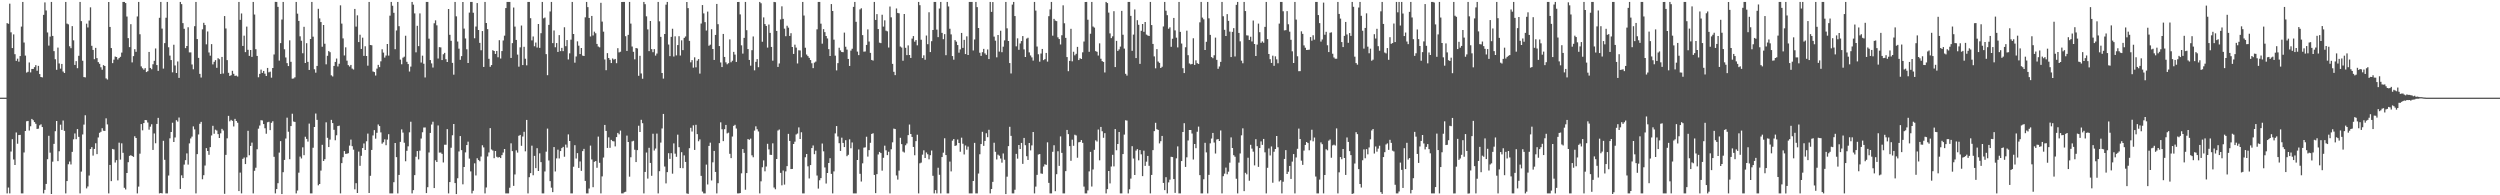 <svg xmlns="http://www.w3.org/2000/svg" width="1920" height="150"><path fill="#4f4f4f" d="M0 75h1v1H0zM1 75h1v1H1zM2 75h1v1H2zM3 75h1v1H3zM4 74.995h1v1H4zM5 17.759h1v130.756H5zM6 18.272h1v125.768H6zM7 2.82h1v145.695H7zM8 24.85h1v91.522H8zM9 36.891h1v70.004H9zM10 26.431h1v96.047H10zM11 41.606h1v85.104H11zM12 46.724h1v55.029H12zM13 45.058h1v65.322H13zM14 47.383h1v56.329H14zM15 43.076h1v60.494H15zM16 20.414h1v128.096H16zM17 1.492h1v147.018H17zM18 32.648h1v84.447H18zM19 42.677h1v57.906H19zM20 55.742h1v37.4H20zM21 55.14h1v37.759H21zM22 47.994h1v52.238H22zM23 55.611h1v41.383H23zM24 52.92h1v38.414H24zM25 52.917h1v39.396H25zM26 51.581h1v42.161H26zM27 50.006h1v45.077H27zM28 54.325h1v44.692H28zM29 50.606h1v48.208H29zM30 56.866h1v39.389H30zM31 59.111h1v36.37H31zM32 59.438h1v38.171H32zM33 11.405h1v137.105H33zM34 1.84h1v144.003H34zM35 8.036h1v133.2H35zM36 24.955h1v97.336H36zM37 35.023h1v69.27H37zM38 28.127h1v89.139H38zM39 1.492h1v147.517H39zM40 27.61h1v96.539H40zM41 39.285h1v71.188H41zM42 45.497h1v55.253H42zM43 53.584h1v39.366H43zM44 36.578h1v87.192H44zM45 48.729h1v67.418H45zM46 52.741h1v43.014H46zM47 49.079h1v50.698H47zM48 54.943h1v37.604H48zM49 56.074h1v44.434H49zM50 1.492h1v147.018H50zM51 18.102h1v120.971H51zM52 18.693h1v107.452H52zM53 35.552h1v88.531H53zM54 37.019h1v89.27H54zM55 20.082h1v96.567H55zM56 30.979h1v76.038H56zM57 49.878h1v52.628H57zM58 46.964h1v59.945H58zM59 52.389h1v46.732H59zM60 42.865h1v62.268H60zM61 1.485h1v147.024H61zM62 16.225h1v115.587H62zM63 46.642h1v56.645H63zM64 59.168h1v36.544H64zM65 59.443h1v29.062H65zM66 18.201h1v126.471H66zM67 21.107h1v122.09H67zM68 15.777h1v119.043H68zM69 5.612h1v108.851H69zM70 35.186h1v77.8H70zM71 38.365h1v81.151H71zM72 45.47h1v68.929H72zM73 36.77h1v73.28H73zM74 44.662h1v73.736H74zM75 47.742h1v57.826H75zM76 48.976h1v53.019H76zM77 51.654h1v49.581H77zM78 53.577h1v44.896H78zM79 50.034h1v50.378H79zM80 50.693h1v49.847H80zM81 60.223h1v30.655H81zM82 61.1h1v34.463H82zM83 1.513h1v146.997H83zM84 20.7h1v105.96H84zM85 36.912h1v102.189H85zM86 48.486h1v65.892H86zM87 45.804h1v69.002H87zM88 43.439h1v81.403H88zM89 43.794h1v79.206H89zM90 45.717h1v92.841H90zM91 44.591h1v64.962H91zM92 43.62h1v78.931H92zM93 40.418h1v69.68H93zM94 1.492h1v115.841H94zM95 1.492h1v142.728H95zM96 2.348h1v143.154H96zM97 12.703h1v120.144H97zM98 29.276h1v95.278H98zM99 36.198h1v83.502H99zM100 18.61h1v100.59H100zM101 47.914h1v71.877H101zM102 43.126h1v77.368H102zM103 37.804h1v66.828H103zM104 39.773h1v66.216H104zM105 12.669h1v135.841H105zM106 1.492h1v141.838H106zM107 26.337h1v91.687H107zM108 50.979h1v44.319H108zM109 52.43h1v47.686H109zM110 53.481h1v41.035H110zM111 52.302h1v39.856H111zM112 55.353h1v36.965H112zM113 54.689h1v39.432H113zM114 39.892h1v59.711H114zM115 52.183h1v45.081H115zM116 53.22h1v42.234H116zM117 49.374h1v65.798H117zM118 46.683h1v55.823H118zM119 37.198h1v72.831H119zM120 49.983h1v45.221H120zM121 54.442h1v36.095H121zM122 13.676h1v134.834H122zM123 1.492h1v146.713H123zM124 21.989h1v126.524H124zM125 52.67h1v55.443H125zM126 33.112h1v89.62H126zM127 13.639h1v134.871H127zM128 1.469h1v147.063H128zM129 36.301h1v98.524H129zM130 42.712h1v63.518H130zM131 46.133h1v55.241H131zM132 55.531h1v38.727H132zM133 34.371h1v74.671H133zM134 50.281h1v55.294H134zM135 56.076h1v36.251H135zM136 47.209h1v46.196H136zM137 59.809h1v30.476H137zM138 1.492h1v143.598H138zM139 3.179h1v131.472H139zM140 17.766h1v118.986H140zM141 22.121h1v104.273H141zM142 36.974h1v85.992H142zM143 35.316h1v82.493H143zM144 20.959h1v105.436H144zM145 40.237h1v69.872H145zM146 40.221h1v66.125H146zM147 49.507h1v55.418H147zM148 53.201h1v43.861H148zM149 20.13h1v79.26H149zM150 1.469h1v147.063H150zM151 30.02h1v88.347H151zM152 44.442h1v58.833H152zM153 56.724h1v38.366H153zM154 59.528h1v34.056H154zM155 22.524h1v115.129H155zM156 17.53h1v117.002H156zM157 19.242h1v107.874H157zM158 34.051h1v79.732H158zM159 24.149h1v91.794H159zM160 40.304h1v78.565H160zM161 42.732h1v70.261H161zM162 33.909h1v70.153H162zM163 49.457h1v47.148H163zM164 47.468h1v55.244H164zM165 46.163h1v53.431H165zM166 52.082h1v48.158H166zM167 44.687h1v58.322H167zM168 45.511h1v60.465H168zM169 56.77h1v45.631H169zM170 43.703h1v55.262H170zM171 56.449h1v43.809H171zM172 12.36h1v136.478H172zM173 21.883h1v97.052H173zM174 46.186h1v60.055H174zM175 55.932h1v33.065H175zM176 58.321h1v34.848H176zM177 57.761h1v34.294H177zM178 54.387h1v38.421H178zM179 56.696h1v40.444H179zM180 58.25h1v33.037H180zM181 58.083h1v34.868H181zM182 58.759h1v35.505H182zM183 1.488h1v145.228H183zM184 15.276h1v117.262H184zM185 10.343h1v138.19H185zM186 35.271h1v86.729H186zM187 27.411h1v93.587H187zM188 40.018h1v85.981H188zM189 20.416h1v100.391H189zM190 38.244h1v62.186H190zM191 42.89h1v76.34H191zM192 38.402h1v73.658H192zM193 43.664h1v65.841H193zM194 1.492h1v147.018H194zM195 11.183h1v119.988H195zM196 37.786h1v91.023H196zM197 42.975h1v71.68H197zM198 59.347h1v39.483H198zM199 56.744h1v39.673H199zM200 53.455h1v38.872H200zM201 55.987h1v36.548H201zM202 54.458h1v40.845H202zM203 56.58h1v41.939H203zM204 58.365h1v44.338H204zM205 52.197h1v41.705H205zM206 55.573h1v37.967H206zM207 55.06h1v44.884H207zM208 59.644h1v34.669H208zM209 52.217h1v40.929H209zM210 41.824h1v78.579H210zM211 1.419h1v147.114H211zM212 1.492h1v143.694H212zM213 5.276h1v135.441H213zM214 46.548h1v70.625H214zM215 33.138h1v75.248H215zM216 15.012h1v134.051H216zM217 1.492h1v130.764H217zM218 37.818h1v84.992H218zM219 44.115h1v62.273H219zM220 48.484h1v41.872H220zM221 50.745h1v50.405H221zM222 30.956h1v91.334H222zM223 47.486h1v49.316H223zM224 60.409h1v26.947H224zM225 60.239h1v33.117H225zM226 59.402h1v34.246H226zM227 1.492h1v147.041H227zM228 10.503h1v135.816H228zM229 16.09h1v116.539H229zM230 27.898h1v92.383H230zM231 31.277h1v90.414H231zM232 40.901h1v72.248H232zM233 20.606h1v98.585H233zM234 48.386h1v56.631H234zM235 33.154h1v73.511H235zM236 47.539h1v61.188H236zM237 53.698h1v41.229H237zM238 29.974h1v118.536H238zM239 1.492h1v147.041H239zM240 28.168h1v85.305H240zM241 53.19h1v44.358H241zM242 55.788h1v31.426H242zM243 50.661h1v41.419H243zM244 6.759h1v135.571H244zM245 14.127h1v127.185H245zM246 16.962h1v114.067H246zM247 35.912h1v75.306H247zM248 19.185h1v104.468H248zM249 33.607h1v88.659H249zM250 49.416h1v44.543H250zM251 42.863h1v62.948H251zM252 39.205h1v73.756H252zM253 40.07h1v67.121H253zM254 57.845h1v34.193H254zM255 58.706h1v35.793H255zM256 50.649h1v49.059H256zM257 47.587h1v60.14H257zM258 44.934h1v58.931H258zM259 51.029h1v45.786H259zM260 48.933h1v47.597H260zM261 4.12h1v144.39H261zM262 18.143h1v107.134H262zM263 29.478h1v91.238H263zM264 42.588h1v73.408H264zM265 36.356h1v81.833H265zM266 46.577h1v71.488H266zM267 50.018h1v67.624H267zM268 51.112h1v60.719H268zM269 49.894h1v57.295H269zM270 52.682h1v59.579H270zM271 53.421h1v61.499H271zM272 6.876h1v138.533H272zM273 20.405h1v120.3H273zM274 11.769h1v136.448H274zM275 32.314h1v84.099H275zM276 26.66h1v100.659H276zM277 37.587h1v82.046H277zM278 28.94h1v84.772H278zM279 42.895h1v67.295H279zM280 35.52h1v79.677H280zM281 42.984h1v65.486H281zM282 50.436h1v52.177H282zM283 1.492h1v146.757H283zM284 34.579h1v100.412H284zM285 34.756h1v80.412H285zM286 54.874h1v49.172H286zM287 55.35h1v44.61H287zM288 57.985h1v48.487H288zM289 52.702h1v49.275H289zM290 49.802h1v45.8H290zM291 51.567h1v45.273H291zM292 47.097h1v54.578H292zM293 37.811h1v72.529H293zM294 40.398h1v68.846H294zM295 44.25h1v62.772H295zM296 42.673h1v68.844H296zM297 33.781h1v73.442H297zM298 42.725h1v60.316H298zM299 12.039h1v136.494H299zM300 1.508h1v147.002H300zM301 4.399h1v144.111H301zM302 9.849h1v130.066H302zM303 37.8h1v72.014H303zM304 23.394h1v97.294H304zM305 1.488h1v147.022H305zM306 20.103h1v114.248H306zM307 45.788h1v63.186H307zM308 49.34h1v50.043H308zM309 44.305h1v57.549H309zM310 43.51h1v66.116H310zM311 27.459h1v96.374H311zM312 47.475h1v68.355H312zM313 49.198h1v63.191H313zM314 54.948h1v46.668H314zM315 51.146h1v42.351H315zM316 1.469h1v147.041H316zM317 3.568h1v142.472H317zM318 10.281h1v124.239H318zM319 40.208h1v80.156H319zM320 19.807h1v96.196H320zM321 35.408h1v87.025H321zM322 10.295h1v105.44H322zM323 48.013h1v58.405H323zM324 42.737h1v58.821H324zM325 48.969h1v48.986H325zM326 59.514h1v38.391H326zM327 1.492h1v146.8H327zM328 1.492h1v142.275H328zM329 29.691h1v87.409H329zM330 46.152h1v55.965H330zM331 48.697h1v46.965H331zM332 51.865h1v41.63H332zM333 17.848h1v126.585H333zM334 15.628h1v107.457H334zM335 19.439h1v104.994H335zM336 44.968h1v51.385H336zM337 36.179h1v80.996H337zM338 36.417h1v80.707H338zM339 46.14h1v72.017H339zM340 41.682h1v83.106H340zM341 40.606h1v70.529H341zM342 45.456h1v65.706H342zM343 47.639h1v51.545H343zM344 6.91h1v141.6H344zM345 26.706h1v113.111H345zM346 31.334h1v82.135H346zM347 48.257h1v55.635H347zM348 57.33h1v37.892H348zM349 1.492h1v139.084H349zM350 12.543h1v136.494H350zM351 31.872h1v105.04H351zM352 37.402h1v78.906H352zM353 45.948h1v58.563H353zM354 43.11h1v72.17H354zM355 1.529h1v140.018H355zM356 21.941h1v106.31H356zM357 29.53h1v87.535H357zM358 37.836h1v73.552H358zM359 48.409h1v60.375H359zM360 9.702h1v112.119H360zM361 1.492h1v130.119H361zM362 1.469h1v147.041H362zM363 9.766h1v136.725H363zM364 29.377h1v96.05H364zM365 20.389h1v114.347H365zM366 2.335h1v119.203H366zM367 23.032h1v99.881H367zM368 32.922h1v90.927H368zM369 38.603h1v81.637H369zM370 23.854h1v87.699H370zM371 51.398h1v61.808H371zM372 1.469h1v147.063H372zM373 17.667h1v126.295H373zM374 22.396h1v97.757H374zM375 45.135h1v71.943H375zM376 51.327h1v47.084H376zM377 49.972h1v64.839H377zM378 38.544h1v77.043H378zM379 39.173h1v82.314H379zM380 41.444h1v74.527H380zM381 39.134h1v81.238H381zM382 44.005h1v77.022H382zM383 30.862h1v89.769H383zM384 44.939h1v76.464H384zM385 39.242h1v79.92H385zM386 31.1h1v86.065H386zM387 27.402h1v87.047H387zM388 6.189h1v142.344H388zM389 1.467h1v147.043H389zM390 1.488h1v147.022H390zM391 1.485h1v142.689H391zM392 44.499h1v65.603H392zM393 33.101h1v82.982H393zM394 5.768h1v136.954H394zM395 20.437h1v113.557H395zM396 30.654h1v84.825H396zM397 41.943h1v75.267H397zM398 51.183h1v53.097H398zM399 36.356h1v67.26H399zM400 19.62h1v92.366H400zM401 49.951h1v54.891H401zM402 35.95h1v65.294H402zM403 45.101h1v71.135H403zM404 50.162h1v41.927H404zM405 1.492h1v147.018H405zM406 1.469h1v134.635H406zM407 13.982h1v118.979H407zM408 31.043h1v80.806H408zM409 27.997h1v106.624H409zM410 35.52h1v84.173H410zM411 32.639h1v96.482H411zM412 36.532h1v77.279H412zM413 18.409h1v112.927H413zM414 36.768h1v80.973H414zM415 25.477h1v99.043H415zM416 1.492h1v147.018H416zM417 14.058h1v134.452H417zM418 13.483h1v118.228H418zM419 41.588h1v74.885H419zM420 57.754h1v41.037H420zM421 19.123h1v104.122H421zM422 8.794h1v130.314H422zM423 1.492h1v142.625H423zM424 33.103h1v114.475H424zM425 23.378h1v89.565H425zM426 36.317h1v95.361H426zM427 33.08h1v88.551H427zM428 39.864h1v75.068H428zM429 26.969h1v94.708H429zM430 39.276h1v76.752H430zM431 36.763h1v76.979H431zM432 39.269h1v73.518H432zM433 20.963h1v99.386H433zM434 35.484h1v75.555H434zM435 30.759h1v82.589H435zM436 45.694h1v57.546H436zM437 40.981h1v67.329H437zM438 30.446h1v118.064H438zM439 1.469h1v147.041H439zM440 26.115h1v101.941H440zM441 48.111h1v63.392H441zM442 43.38h1v78.373H442zM443 31.741h1v85.848H443zM444 35.069h1v93.912H444zM445 41.533h1v82.479H445zM446 36.875h1v94.333H446zM447 42.689h1v73.385H447zM448 43h1v71.33H448zM449 13.291h1v125.649H449zM450 1.492h1v147.018H450zM451 5.47h1v143.044H451zM452 13.797h1v131.019H452zM453 28.029h1v83.808H453zM454 12.252h1v110.224H454zM455 27.23h1v116.537H455zM456 24.314h1v99.966H456zM457 25.527h1v98.173H457zM458 33.739h1v95.107H458zM459 35.751h1v69.164H459zM460 36.353h1v88.663H460zM461 2.142h1v146.368H461zM462 16.569h1v118.885H462zM463 24.339h1v96.631H463zM464 45.662h1v50.3H464zM465 53.927h1v46.61H465zM466 40.828h1v72.804H466zM467 44.559h1v60.893H467zM468 45.95h1v67.556H468zM469 48.438h1v58.991H469zM470 44.886h1v63.52H470zM471 45.756h1v62.827H471zM472 45.268h1v67.16H472zM473 48.523h1v56.729H473zM474 36.994h1v65.074H474zM475 40.258h1v62.918H475zM476 39.734h1v60.554H476zM477 1.515h1v146.995H477zM478 1.492h1v147.018H478zM479 1.492h1v146.159H479zM480 27.793h1v119.44H480zM481 39.114h1v65.045H481zM482 26.786h1v82.259H482zM483 1.492h1v134.193H483zM484 18.13h1v102.653H484zM485 35.749h1v72.824H485zM486 39.803h1v68.315H486zM487 45.586h1v69.405H487zM488 36.887h1v87.597H488zM489 37.205h1v78.119H489zM490 58.205h1v38.359H490zM491 42.874h1v58.526H491zM492 56.413h1v35.601H492zM493 60.443h1v34.198H493zM494 1.469h1v147.041H494zM495 3.223h1v128.837H495zM496 12.552h1v104.58H496zM497 22.598h1v114.557H497zM498 39.276h1v74.26H498zM499 16.15h1v108.993H499zM500 37.713h1v97.293H500zM501 40.091h1v62.623H501zM502 37.724h1v77.865H502zM503 42.721h1v71.378H503zM504 41.103h1v61.479H504zM505 1.492h1v147.018H505zM506 16.383h1v115.106H506zM507 28.29h1v81.224H507zM508 56.051h1v42.612H508zM509 60.356h1v27.166H509zM510 26.097h1v101.795H510zM511 3.564h1v137.308H511zM512 1.492h1v130.714H512zM513 34.181h1v83.458H513zM514 43.103h1v78.888H514zM515 28.299h1v89.334H515zM516 22.092h1v111.3H516zM517 43.401h1v66.748H517zM518 27.901h1v90.091H518zM519 42.524h1v77.874H519zM520 34.595h1v68.835H520zM521 27.818h1v85.216H521zM522 42.625h1v86.43H522zM523 30.963h1v85.917H523zM524 38.489h1v90.68H524zM525 29.107h1v90.22H525zM526 27.985h1v96.4H526zM527 1.513h1v146.997H527zM528 6.264h1v142.607H528zM529 31.398h1v82.426H529zM530 47.871h1v50.281H530zM531 46.186h1v54.827H531zM532 51.958h1v44.278H532zM533 44.053h1v71.119H533zM534 51.725h1v44.134H534zM535 46.612h1v56.413H535zM536 45.364h1v63.111H536zM537 56.55h1v50.506H537zM538 18.079h1v116.997H538zM539 3.907h1v143.252H539zM540 10.272h1v138.238H540zM541 17.015h1v131.495H541zM542 23.46h1v102.941H542zM543 8.915h1v132.776H543zM544 35.143h1v76.921H544zM545 34.328h1v75.264H545zM546 22.401h1v116.217H546zM547 37.612h1v87.077H547zM548 46.014h1v69.879H548zM549 26.841h1v105.219H549zM550 3.019h1v145.514H550zM551 18.569h1v122.149H551zM552 35.371h1v74.571H552zM553 47.99h1v45.978H553zM554 51.524h1v47.734H554zM555 26.079h1v82.3H555zM556 43.719h1v55.523H556zM557 47.887h1v48.05H557zM558 49.349h1v53.079H558zM559 48.56h1v53.346H559zM560 30.242h1v87.862H560zM561 47.802h1v73.669H561zM562 46.667h1v58.19H562zM563 39.828h1v56.862H563zM564 41.913h1v53.921H564zM565 47.571h1v51.144H565zM566 1.515h1v146.995H566zM567 1.469h1v147.041H567zM568 11.046h1v137.217H568zM569 34.808h1v98.307H569zM570 41.142h1v73.344H570zM571 29.1h1v88.315H571zM572 1.492h1v144.209H572zM573 23.179h1v109.728H573zM574 37.674h1v69.13H574zM575 46.021h1v61.362H575zM576 50.43h1v55.997H576zM577 38.532h1v80.762H577zM578 28.024h1v92.747H578zM579 53.991h1v46.333H579zM580 47.509h1v49.531H580zM581 45.401h1v53.868H581zM582 51.599h1v49.373H582zM583 1.492h1v147.018H583zM584 2.527h1v136.747H584zM585 32.046h1v96.395H585zM586 13.358h1v109.844H586zM587 18.473h1v113.124H587zM588 19.94h1v107.935H588zM589 36.571h1v73.891H589zM590 18.83h1v95.9H590zM591 25.225h1v93.669H591zM592 36.056h1v82.916H592zM593 46.616h1v63.463H593zM594 1.492h1v142.531H594zM595 1.664h1v143.667H595zM596 23.749h1v98.343H596zM597 51.427h1v48.849H597zM598 48.745h1v50.728H598zM599 14.944h1v117.842H599zM600 4.852h1v137.466H600zM601 14.468h1v116.512H601zM602 22.037h1v119.76H602zM603 27.779h1v103.868H603zM604 19.753h1v107.832H604zM605 21.224h1v81.602H605zM606 27.576h1v80.657H606zM607 25.497h1v104.321H607zM608 36.095h1v93.653H608zM609 41.439h1v69.135H609zM610 34.316h1v74.475H610zM611 36.575h1v66.69H611zM612 48.724h1v53.82H612zM613 38.592h1v59.265H613zM614 38.763h1v67.995H614zM615 44.032h1v57.562H615zM616 1.508h1v147.002H616zM617 11.929h1v136.581H617zM618 36.669h1v84.111H618zM619 41.872h1v76.416H619zM620 43.13h1v84.61H620zM621 44.428h1v92.63H621zM622 46.133h1v80.662H622zM623 48.564h1v65.173H623zM624 52.304h1v59.419H624zM625 48.102h1v70.321H625zM626 47.314h1v68.409H626zM627 22.524h1v112.294H627zM628 1.492h1v143.353H628zM629 1.469h1v136.96H629zM630 18.162h1v118.62H630zM631 33.527h1v76.706H631zM632 22.38h1v93.868H632zM633 24.699h1v103.891H633zM634 27.651h1v113.31H634zM635 29.56h1v103.285H635zM636 37.752h1v87.444H636zM637 43.011h1v78.492H637zM638 3.099h1v130.416H638zM639 8.473h1v140.06H639zM640 30.448h1v101.197H640zM641 42.757h1v59.67H641zM642 54.06h1v42.744H642zM643 48.505h1v56.276H643zM644 36.637h1v73.365H644zM645 38.69h1v77.212H645zM646 39.96h1v65.77H646zM647 40.082h1v69.675H647zM648 25.044h1v87.901H648zM649 35.896h1v71.771H649zM650 38.072h1v81.891H650zM651 45.273h1v73.614H651zM652 50.613h1v56.404H652zM653 38.866h1v74.987H653zM654 37.44h1v71.961H654zM655 5.299h1v143.211H655zM656 1.492h1v147.018H656zM657 16.738h1v131.772H657zM658 39.633h1v83.225H658zM659 42.318h1v72.477H659zM660 7.226h1v126.258H660zM661 6.326h1v133.078H661zM662 26.987h1v98.434H662zM663 39.679h1v73.719H663zM664 39.523h1v73.628H664zM665 34.534h1v70.494H665zM666 22.563h1v97.69H666zM667 31.883h1v83.403H667zM668 40.594h1v69.087H668zM669 46.049h1v56.816H669zM670 46.523h1v55.809H670zM671 1.492h1v132.861H671zM672 15.285h1v133.028H672zM673 10.86h1v122.866H673zM674 22.348h1v96.285H674zM675 32.792h1v83.868H675zM676 33.105h1v84.459H676zM677 11.304h1v119.753H677zM678 20.448h1v100.757H678zM679 15.607h1v96.285H679zM680 23.536h1v91.925H680zM681 24.083h1v95.045H681zM682 36.532h1v79.977H682zM683 5.038h1v143.495H683zM684 13.296h1v101.336H684zM685 49.033h1v60.302H685zM686 55.161h1v43.6H686zM687 57.697h1v41.442H687zM688 6.512h1v128.24H688zM689 9.936h1v127.99H689zM690 10.258h1v120.787H690zM691 35.731h1v70.11H691zM692 36.481h1v74.23H692zM693 46.628h1v69.803H693zM694 10.762h1v106.397H694zM695 36.706h1v74.875H695zM696 42.361h1v67.814H696zM697 34.854h1v68.919H697zM698 42.263h1v53.385H698zM699 44.474h1v58.437H699zM700 29.633h1v75.511H700zM701 27.702h1v85.129H701zM702 31.993h1v87.26H702zM703 30.75h1v77.633H703zM704 34.829h1v68.64H704zM705 1.49h1v147.02H705zM706 3.976h1v121.453H706zM707 30.51h1v94.374H707zM708 44.609h1v74.17H708zM709 42.478h1v72.964H709zM710 45.868h1v75.5H710zM711 27.264h1v89.821H711zM712 33.939h1v84.525H712zM713 9.396h1v112.966H713zM714 39.999h1v79.176H714zM715 31.664h1v83.946H715zM716 23.053h1v111.975H716zM717 1.485h1v147.047H717zM718 1.492h1v144.504H718zM719 22.753h1v125.764H719zM720 28.514h1v100.316H720zM721 6.58h1v127.665H721zM722 1.492h1v147.041H722zM723 25.262h1v95.36H723zM724 30.123h1v87.116H724zM725 26.189h1v80.004H725zM726 42.387h1v76.709H726zM727 1.492h1v147.018H727zM728 4.974h1v143.536H728zM729 22.076h1v102.026H729zM730 26.429h1v105.216H730zM731 43.06h1v64.953H731zM732 45.85h1v60.945H732zM733 30.819h1v81.245H733zM734 31.984h1v79.707H734zM735 34.621h1v72.527H735zM736 40.464h1v69.35H736zM737 37.953h1v78.57H737zM738 25.271h1v80.439H738zM739 36.747h1v73.637H739zM740 30.629h1v88.006H740zM741 41.524h1v70.217H741zM742 27.878h1v87.054H742zM743 42.258h1v70.343H743zM744 1.469h1v147.063H744zM745 1.492h1v147.02H745zM746 1.492h1v147.018H746zM747 38.736h1v100.289H747zM748 30.295h1v79.418H748zM749 1.49h1v147.02H749zM750 5.5h1v143.01H750zM751 21.49h1v111.781H751zM752 40.475h1v78.025H752zM753 42.908h1v67.752H753zM754 40.102h1v61.133H754zM755 37.534h1v74.5H755zM756 41.004h1v67.217H756zM757 42.153h1v60.213H757zM758 37.978h1v67.37H758zM759 45.387h1v54.285H759zM760 1.492h1v147.018H760zM761 9.107h1v136.029H761zM762 1.604h1v138.077H762zM763 28.125h1v81.494H763zM764 31.254h1v85.342H764zM765 44.014h1v78.453H765zM766 26.871h1v91.897H766zM767 39.631h1v79.98H767zM768 23.595h1v98.135H768zM769 40.086h1v84.837H769zM770 35.861h1v81.989H770zM771 31.032h1v91.653H771zM772 1.492h1v147.528H772zM773 21.778h1v113.884H773zM774 31.476h1v80.735H774zM775 48.443h1v48.917H775zM776 56.435h1v47.899H776zM777 3.557h1v144.958H777zM778 1.492h1v147.041H778zM779 12.332h1v133.397H779zM780 35.561h1v82.584H780zM781 29.414h1v92.447H781zM782 38.244h1v73.092H782zM783 33.401h1v81.012H783zM784 31.533h1v78.265H784zM785 27.674h1v98.178H785zM786 37.917h1v68.036H786zM787 43.751h1v67.787H787zM788 29.642h1v90.339H788zM789 28.992h1v93.825H789zM790 40.228h1v69.579H790zM791 42.577h1v72.934H791zM792 44.092h1v67.553H792zM793 46.559h1v54.811H793zM794 1.485h1v147.031H794zM795 8.139h1v135.15H795zM796 35.742h1v98.577H796zM797 41.677h1v77.011H797zM798 47.349h1v70.994H798zM799 41.091h1v92.127H799zM800 37.596h1v95.862H800zM801 46.207h1v81.685H801zM802 45.39h1v80.785H802zM803 40.668h1v85.974H803zM804 47.328h1v62.003H804zM805 12.444h1v127.977H805zM806 7.221h1v141.289H806zM807 1.492h1v147.018H807zM808 27.418h1v89.16H808zM809 14.502h1v97.074H809zM810 15.82h1v131.044H810zM811 16.205h1v117.601H811zM812 28.686h1v87.496H812zM813 30.025h1v97.382H813zM814 34.163h1v70.57H814zM815 27.086h1v90.3H815zM816 4.104h1v144.406H816zM817 17.873h1v130.637H817zM818 29.07h1v102.378H818zM819 43.815h1v55.949H819zM820 54.682h1v48.338H820zM821 46.747h1v65.491H821zM822 22.144h1v101.355H822zM823 47.086h1v60.195H823zM824 39.741h1v72.243H824zM825 42.519h1v60.952H825zM826 41.304h1v62.721H826zM827 35.996h1v85.159H827zM828 46.127h1v63.177H828zM829 44.749h1v64.257H829zM830 45.305h1v62.277H830zM831 40.215h1v69.522H831zM832 31.906h1v111.399H832zM833 1.515h1v146.995H833zM834 1.469h1v147.041H834zM835 15.152h1v131.076H835zM836 39.791h1v91.843H836zM837 25.891h1v90.751H837zM838 1.492h1v141.776H838zM839 20.368h1v109.778H839zM840 21.188h1v93.873H840zM841 39.285h1v68.482H841zM842 39.78h1v68.908H842zM843 42.654h1v56.853H843zM844 33.273h1v89.872H844zM845 45.131h1v52.357H845zM846 46.939h1v53.88H846zM847 47.548h1v58.258H847zM848 55.666h1v46.606H848zM849 1.492h1v147.018H849zM850 2.355h1v142.9H850zM851 9.689h1v121.62H851zM852 25.651h1v115.201H852zM853 29.276h1v98.611H853zM854 27.903h1v91.009H854zM855 8.604h1v119.185H855zM856 51.505h1v47.636H856zM857 31.373h1v84.028H857zM858 39.137h1v71.472H858zM859 37.937h1v63.435H859zM860 35.786h1v112.724H860zM861 8.37h1v140.14H861zM862 26.678h1v91.643H862zM863 37.335h1v66.058H863zM864 56.683h1v35.66H864zM865 58.083h1v34.53H865zM866 1.492h1v147.018H866zM867 1.492h1v143.889H867zM868 12.206h1v124.951H868zM869 38.995h1v73.301H869zM870 26.555h1v95.216H870zM871 7.292h1v127.095H871zM872 44.609h1v71.055H872zM873 15.504h1v99.009H873zM874 19.025h1v104.092H874zM875 49.043h1v66.23H875zM876 23.632h1v94.896H876zM877 18.414h1v116.871H877zM878 24.438h1v91.252H878zM879 16.921h1v110.462H879zM880 26.573h1v97.61H880zM881 27.239h1v92.509H881zM882 27.658h1v99.684H882zM883 1.492h1v147.018H883zM884 19.244h1v115.109H884zM885 33.758h1v81.545H885zM886 43.336h1v57.368H886zM887 52.455h1v41.865H887zM888 37.74h1v61.51H888zM889 47.241h1v52.57H889zM890 48.303h1v61.82H890zM891 52.213h1v56.246H891zM892 51.258h1v53.127H892zM893 20.329h1v120.186H893zM894 1.492h1v144.52H894zM895 8.26h1v127.853H895zM896 11.655h1v136.855H896zM897 22.062h1v118.016H897zM898 21.002h1v116.958H898zM899 35.939h1v84.47H899zM900 29.757h1v90.861H900zM901 13.79h1v123.713H901zM902 23.36h1v124.777H902zM903 28.94h1v92.653H903zM904 36.415h1v76.011H904zM905 1.492h1v147.041H905zM906 24.481h1v124.052H906zM907 33.442h1v90.261H907zM908 52.364h1v49.032H908zM909 56.133h1v38.492H909zM910 36.275h1v91.916H910zM911 23.573h1v97.24H911zM912 42.4h1v65.477H912zM913 48.761h1v51.083H913zM914 49.436h1v50.389H914zM915 49.12h1v53.42H915zM916 29.391h1v93.124H916zM917 49.862h1v60.73H917zM918 46.314h1v67.528H918zM919 48.562h1v52.607H919zM920 49.12h1v48.132H920zM921 17.134h1v117.361H921zM922 1.469h1v147.041H922zM923 13.541h1v134.969H923zM924 14.836h1v122.824H924zM925 38.388h1v71.291H925zM926 32.121h1v84.912H926zM927 1.492h1v147.018H927zM928 14.058h1v120.224H928zM929 26.797h1v83.291H929zM930 43.826h1v62.545H930zM931 44.703h1v57.379H931zM932 42.442h1v67.018H932zM933 28.853h1v89.036H933zM934 45.971h1v61.209H934zM935 52.863h1v53.891H935zM936 51.066h1v57.237H936zM937 47.532h1v52.646H937zM938 1.469h1v147.041H938zM939 12.483h1v122.829H939zM940 22.895h1v110.472H940zM941 27.628h1v101.078H941zM942 10.849h1v122.973H942zM943 16.022h1v115.837H943zM944 24.282h1v100.655H944zM945 43.803h1v61.726H945zM946 24.454h1v89.206H946zM947 21.622h1v97.594H947zM948 43.373h1v76.993H948zM949 3.758h1v133.493H949zM950 1.492h1v147.018H950zM951 25.291h1v99.604H951zM952 31.757h1v86.093H952zM953 46.584h1v57.361H953zM954 48.61h1v49.968H954zM955 1.492h1v145.317H955zM956 8.512h1v124.209H956zM957 27.155h1v106.755H957zM958 27.264h1v93.859H958zM959 30.666h1v108.135H959zM960 28.203h1v82.985H960zM961 31.847h1v82.298H961zM962 15.784h1v100.707H962zM963 33.774h1v93.227H963zM964 42.984h1v63.923H964zM965 34.268h1v78.025H965zM966 18.141h1v110.034H966zM967 24.744h1v88.942H967zM968 32.87h1v75.724H968zM969 31.794h1v79.441H969zM970 32.845h1v73.834H970zM971 20.657h1v96.324H971zM972 1.492h1v147.054H972zM973 30.043h1v98.851H973zM974 41.478h1v72.561H974zM975 45.454h1v73.939H975zM976 48.349h1v64.161H976zM977 42.762h1v97.577H977zM978 50.551h1v65.958H978zM979 43.25h1v71.167H979zM980 45.582h1v58.865H980zM981 48.571h1v64.55H981zM982 18.116h1v121.236H982zM983 1.492h1v136.889H983zM984 1.469h1v147.063H984zM985 8.638h1v130.932H985zM986 23.348h1v98.704H986zM987 23.133h1v92.19H987zM988 8.542h1v125.093H988zM989 18.654h1v113.22H989zM990 24.33h1v103.088H990zM991 30.574h1v106.837H991zM992 39.423h1v84.667H992zM993 48.374h1v69.968H993zM994 1.492h1v147.041H994zM995 15.035h1v105.914H995zM996 43.215h1v71.044H996zM997 54.703h1v44.077H997zM998 54.611h1v52.12H998zM999 24.062h1v99.338H999zM1000 25.987h1v100.643H1000zM1001 34.847h1v80.826H1001zM1002 36.662h1v74.646H1002zM1003 38.388h1v70.673H1003zM1004 38.313h1v71.57H1004zM1005 38.127h1v77.295H1005zM1006 28.48h1v79.343H1006zM1007 31.21h1v68.432H1007zM1008 27.079h1v81.444H1008zM1009 30.473h1v75.134H1009zM1010 1.492h1v134.067H1010zM1011 1.483h1v147.05H1011zM1012 11.561h1v136.949H1012zM1013 17.768h1v120.142H1013zM1014 31.929h1v77.425H1014zM1015 30.304h1v80.453H1015zM1016 2h1v146.51H1016zM1017 26.692h1v107.698H1017zM1018 24.415h1v90.199H1018zM1019 34.749h1v80.719H1019zM1020 39.963h1v68.045H1020zM1021 25.154h1v82.014H1021zM1022 24.852h1v96.269H1022zM1023 41.249h1v70.423H1023zM1024 44.149h1v66.974H1024zM1025 45.09h1v66.695H1025zM1026 45.09h1v53.538H1026zM1027 1.492h1v147.018H1027zM1028 10.723h1v121.636H1028zM1029 14.294h1v106.326H1029zM1030 32.323h1v89.968H1030zM1031 36.127h1v78.288H1031zM1032 27.525h1v93.832H1032zM1033 16.837h1v117.512H1033zM1034 26.477h1v79.089H1034zM1035 32.854h1v76.139H1035zM1036 25.381h1v90.705H1036zM1037 27.525h1v91.636H1037zM1038 1.492h1v147.469H1038zM1039 5.198h1v143.312H1039zM1040 43.497h1v82.101H1040zM1041 48.441h1v53.095H1041zM1042 49.642h1v53.378H1042zM1043 5.791h1v124.099H1043zM1044 1.492h1v139.824H1044zM1045 12.128h1v131.884H1045zM1046 23.627h1v99.446H1046zM1047 37.342h1v77.379H1047zM1048 21.471h1v100.101H1048zM1049 10.242h1v104.303H1049zM1050 35.841h1v82.671H1050zM1051 40.892h1v72.374H1051zM1052 37.36h1v69.641H1052zM1053 46.669h1v53.534H1053zM1054 45.829h1v53.232H1054zM1055 26.276h1v91.65H1055zM1056 29.576h1v82.895H1056zM1057 22.108h1v94.394H1057zM1058 35.463h1v78.652H1058zM1059 38.94h1v72.98H1059zM1060 8.727h1v138.824H1060zM1061 1.492h1v147.377H1061zM1062 18.391h1v102.236H1062zM1063 40.363h1v76.542H1063zM1064 41.016h1v69.941H1064zM1065 36.935h1v73.214H1065zM1066 45.937h1v69.153H1066zM1067 28.58h1v78.782H1067zM1068 33.646h1v76.077H1068zM1069 33.073h1v82.655H1069zM1070 18.061h1v98.283H1070zM1071 32.323h1v109.579H1071zM1072 1.492h1v147.018H1072zM1073 9.485h1v139.025H1073zM1074 1.469h1v145.576H1074zM1075 19.624h1v105.253H1075zM1076 1.469h1v128.967H1076zM1077 10.398h1v133.935H1077zM1078 27.713h1v86.088H1078zM1079 24.978h1v104.884H1079zM1080 31.895h1v77.784H1080zM1081 33.875h1v88.684H1081zM1082 9.126h1v112.289H1082zM1083 1.492h1v147.018H1083zM1084 13.438h1v132.41H1084zM1085 30.105h1v106.766H1085zM1086 42.915h1v58.354H1086zM1087 40.887h1v64.083H1087zM1088 22.625h1v95.582H1088zM1089 30.054h1v95.056H1089zM1090 35.335h1v77.155H1090zM1091 46.658h1v61.57H1091zM1092 40.057h1v63.628H1092zM1093 31.815h1v78.354H1093zM1094 3.145h1v111.609H1094zM1095 35.163h1v77.631H1095zM1096 48.653h1v61.98H1096zM1097 40.302h1v74.232H1097zM1098 42.217h1v75.557H1098zM1099 1.492h1v147.018H1099zM1100 1.492h1v147.018H1100zM1101 1.92h1v146.592H1101zM1102 18.727h1v124.951H1102zM1103 43.625h1v58.997H1103zM1104 26.427h1v88.842H1104zM1105 1.492h1v147.018H1105zM1106 13.449h1v114.841H1106zM1107 33.039h1v83.907H1107zM1108 44.012h1v58.72H1108zM1109 50.448h1v42.753H1109zM1110 33.323h1v78.086H1110zM1111 40.217h1v71.009H1111zM1112 46.243h1v61.442H1112zM1113 46.868h1v49.766H1113zM1114 44.298h1v52.607H1114zM1115 56.197h1v34.39H1115zM1116 1.469h1v147.116H1116zM1117 12.094h1v136.416H1117zM1118 12.92h1v115.086H1118zM1119 37.688h1v68.949H1119zM1120 32.098h1v90.664H1120zM1121 36.6h1v85.097H1121zM1122 35.255h1v83.612H1122zM1123 23.062h1v84.612H1123zM1124 28.862h1v91.522H1124zM1125 43.57h1v59.38H1125zM1126 41.753h1v74.15H1126zM1127 1.492h1v147.189H1127zM1128 12.568h1v135.942H1128zM1129 34.788h1v96.153H1129zM1130 40.936h1v63.598H1130zM1131 51.723h1v41.124H1131zM1132 14.149h1v113.454H1132zM1133 5.679h1v142.854H1133zM1134 1.492h1v135.8H1134zM1135 24.115h1v99.48H1135zM1136 33.877h1v78.91H1136zM1137 34.11h1v98.114H1137zM1138 31.881h1v87.668H1138zM1139 35.417h1v84.971H1139zM1140 37.491h1v68.778H1140zM1141 41.837h1v80.334H1141zM1142 37.708h1v76.548H1142zM1143 45.222h1v85.771H1143zM1144 15.39h1v110.927H1144zM1145 31.661h1v93.781H1145zM1146 21.865h1v94.754H1146zM1147 39.281h1v73.337H1147zM1148 42.215h1v63.367H1148zM1149 1.49h1v133.438H1149zM1150 14.001h1v134.509H1150zM1151 29.079h1v101.028H1151zM1152 48.148h1v68.625H1152zM1153 48.775h1v69.822H1153zM1154 45.227h1v68.65H1154zM1155 36.594h1v97.963H1155zM1156 44.966h1v71.664H1156zM1157 43.687h1v77.991H1157zM1158 42.872h1v73.072H1158zM1159 42.295h1v78.638H1159zM1160 7.269h1v128.224H1160zM1161 8.936h1v139.574H1161zM1162 1.469h1v147.041H1162zM1163 13.735h1v119.018H1163zM1164 39.661h1v74.933H1164zM1165 21.611h1v123.063H1165zM1166 13.074h1v125.802H1166zM1167 31.341h1v95.054H1167zM1168 34.55h1v94.802H1168zM1169 29.53h1v85.074H1169zM1170 32.032h1v84.601H1170zM1171 25.262h1v123.248H1171zM1172 12.907h1v134.308H1172zM1173 9.448h1v123.124H1173zM1174 26.823h1v89.737H1174zM1175 51.979h1v51.238H1175zM1176 51.496h1v45.766H1176zM1177 13.195h1v117.077H1177zM1178 36.692h1v91.303H1178zM1179 30.155h1v88.386H1179zM1180 37.276h1v75.777H1180zM1181 45.998h1v75.12H1181zM1182 30.297h1v84.227H1182zM1183 33.289h1v79.785H1183zM1184 41.993h1v68.444H1184zM1185 39.615h1v79.492H1185zM1186 50.02h1v56.148H1186zM1187 47.765h1v55.01H1187zM1188 1.492h1v147.018H1188zM1189 1.492h1v147.041H1189zM1190 12.243h1v136.267H1190zM1191 18.308h1v128.071H1191zM1192 43.829h1v66.761H1192zM1193 3.488h1v133.722H1193zM1194 1.469h1v147.041H1194zM1195 6.688h1v137.574H1195zM1196 28.805h1v76.301H1196zM1197 47.17h1v54.932H1197zM1198 50.157h1v51.605H1198zM1199 34.717h1v76.212H1199zM1200 40.661h1v71.039H1200zM1201 55.579h1v42.454H1201zM1202 52.954h1v42.52H1202zM1203 59.441h1v32.685H1203zM1204 1.804h1v112.648H1204zM1205 4.086h1v144.424H1205zM1206 11.133h1v137.4H1206zM1207 35.825h1v89.433H1207zM1208 33.625h1v95.171H1208zM1209 27.418h1v87.565H1209zM1210 28.477h1v99.229H1210zM1211 32.51h1v88.441H1211zM1212 39.8h1v71.442H1212zM1213 35.616h1v74.669H1213zM1214 32.295h1v80.176H1214zM1215 43.581h1v63.216H1215zM1216 1.492h1v147.018H1216zM1217 7.67h1v124.168H1217zM1218 48.079h1v61.879H1218zM1219 55.808h1v37.354H1219zM1220 58.056h1v36.88H1220zM1221 9.778h1v123.978H1221zM1222 1.469h1v145.834H1222zM1223 1.492h1v136.654H1223zM1224 35.694h1v84.42H1224zM1225 40.327h1v81.937H1225zM1226 20.274h1v107.047H1226zM1227 8.036h1v128.304H1227zM1228 40.75h1v65.731H1228zM1229 20.139h1v97.551H1229zM1230 43.394h1v73.042H1230zM1231 31.551h1v76.619H1231zM1232 34.053h1v99.149H1232zM1233 22.099h1v103.902H1233zM1234 26.729h1v90.075H1234zM1235 26.237h1v103.742H1235zM1236 39.899h1v68.418H1236zM1237 27.999h1v78.775H1237zM1238 1.492h1v147.498H1238zM1239 1.492h1v146.189H1239zM1240 34.492h1v77.418H1240zM1241 47.582h1v50.586H1241zM1242 59.859h1v35.516H1242zM1243 41.631h1v58.196H1243zM1244 53.703h1v44.092H1244zM1245 53.487h1v40.348H1245zM1246 53.272h1v41.881H1246zM1247 54.627h1v39.249H1247zM1248 50.615h1v41.964H1248zM1249 21.21h1v113.523H1249zM1250 6.049h1v142.461H1250zM1251 1.492h1v147.041H1251zM1252 13.525h1v133.145H1252zM1253 36.259h1v87.769H1253zM1254 20.096h1v88.194H1254zM1255 31.59h1v86.956H1255zM1256 17.608h1v107.654H1256zM1257 27.83h1v104.896H1257zM1258 30.901h1v94.814H1258zM1259 32.906h1v71.81H1259zM1260 1.492h1v147.018H1260zM1261 1.488h1v147.022H1261zM1262 12.623h1v115.82H1262zM1263 44.55h1v57.175H1263zM1264 57.243h1v32.2H1264zM1265 55.692h1v39.792H1265zM1266 24.275h1v116.404H1266zM1267 31.597h1v90.147H1267zM1268 43.375h1v62.19H1268zM1269 46.289h1v51.497H1269zM1270 49.379h1v50.039H1270zM1271 22.581h1v97.993H1271zM1272 46.802h1v58.771H1272zM1273 40.359h1v74.141H1273zM1274 39.494h1v68.318H1274zM1275 47.855h1v47.153H1275zM1276 51.34h1v43.394H1276zM1277 1.513h1v146.997H1277zM1278 1.492h1v147.018H1278zM1279 6.848h1v141.669H1279zM1280 23.831h1v89.673H1280zM1281 54.03h1v55.679H1281zM1282 1.492h1v137.768H1282zM1283 3.207h1v145.303H1283zM1284 27.37h1v96.713H1284zM1285 34.882h1v73.042H1285zM1286 53.277h1v53.731H1286zM1287 48.141h1v47.203H1287zM1288 32.964h1v77.219H1288zM1289 42.785h1v61.872H1289zM1290 55.63h1v40.435H1290zM1291 55.767h1v38.096H1291zM1292 58.939h1v35.679H1292zM1293 1.492h1v147.018H1293zM1294 1.492h1v147.018H1294zM1295 16.29h1v127.437H1295zM1296 38.622h1v64.118H1296zM1297 21.947h1v99.579H1297zM1298 31.815h1v98.016H1298zM1299 4.921h1v119.778H1299zM1300 42.133h1v83.278H1300zM1301 40.828h1v65.521H1301zM1302 31.503h1v86.342H1302zM1303 38.393h1v89.398H1303zM1304 44.142h1v74.779H1304zM1305 8.782h1v139.728H1305zM1306 14.209h1v123.957H1306zM1307 33.067h1v91.293H1307zM1308 52.089h1v56.336H1308zM1309 57.17h1v37.125H1309zM1310 10.188h1v131.934H1310zM1311 8.81h1v139.723H1311zM1312 24.467h1v122.749H1312zM1313 35.9h1v81.881H1313zM1314 27.935h1v102.731H1314zM1315 26.683h1v94.708H1315zM1316 25.156h1v75.326H1316zM1317 36.816h1v70.845H1317zM1318 33.744h1v75.267H1318zM1319 27.637h1v92.186H1319zM1320 51.416h1v53.404H1320zM1321 15.223h1v112.284H1321zM1322 25.124h1v100.833H1322zM1323 37.695h1v81.845H1323zM1324 47.894h1v51.916H1324zM1325 49.729h1v49.496H1325zM1326 56.147h1v45.063H1326zM1327 1.513h1v146.997H1327zM1328 7.558h1v130.389H1328zM1329 36.88h1v83.637H1329zM1330 45.824h1v68.126H1330zM1331 41.43h1v75.976H1331zM1332 43.069h1v79.179H1332zM1333 47.152h1v67.59H1333zM1334 49.072h1v66.773H1334zM1335 51.549h1v50.872H1335zM1336 50.919h1v67.952H1336zM1337 52.895h1v47.416H1337zM1338 5.997h1v142.513H1338zM1339 1.49h1v147.02H1339zM1340 1.485h1v128.775H1340zM1341 7.436h1v117.764H1341zM1342 24.744h1v88.336H1342zM1343 12.925h1v112.632H1343zM1344 20.929h1v117.313H1344zM1345 37.825h1v90.669H1345zM1346 33.987h1v92.793H1346zM1347 29.139h1v94.466H1347zM1348 29.768h1v91.479H1348zM1349 8.279h1v140.231H1349zM1350 3.447h1v145.063H1350zM1351 36.275h1v92.422H1351zM1352 50.006h1v54.871H1352zM1353 50.979h1v52.463H1353zM1354 38.857h1v68.393H1354zM1355 12.332h1v120.725H1355zM1356 35.685h1v93.401H1356zM1357 32.671h1v73.63H1357zM1358 30.32h1v76.216H1358zM1359 33.263h1v77.736H1359zM1360 38.473h1v79.263H1360zM1361 46.6h1v66.109H1361zM1362 46.397h1v59.984H1362zM1363 44.531h1v58.86H1363zM1364 44.012h1v63.028H1364zM1365 27.367h1v108.581H1365zM1366 1.492h1v147.018H1366zM1367 1.469h1v147.063H1367zM1368 6.022h1v135.61H1368zM1369 39.471h1v76.033H1369zM1370 21.778h1v96.017H1370zM1371 1.492h1v147.077H1371zM1372 11.886h1v130.927H1372zM1373 33.357h1v74.614H1373zM1374 48.422h1v58.444H1374zM1375 53.584h1v43.024H1375zM1376 47.356h1v57.32H1376zM1377 28.665h1v92.939H1377zM1378 38.615h1v63.385H1378zM1379 44.083h1v65.571H1379zM1380 44.08h1v69.096H1380zM1381 48.635h1v47.02H1381zM1382 1.469h1v147.063H1382zM1383 6.528h1v131.689H1383zM1384 1.492h1v131.117H1384zM1385 31.929h1v78.075H1385zM1386 31.151h1v89.133H1386zM1387 45.165h1v70.181H1387zM1388 16.193h1v106.779H1388zM1389 46.156h1v63.298H1389zM1390 26.207h1v86.505H1390zM1391 27.66h1v78.897H1391zM1392 31.4h1v74.784H1392zM1393 34.005h1v108.428H1393zM1394 1.469h1v145.063H1394zM1395 20.604h1v108.208H1395zM1396 48.264h1v57.498H1396zM1397 46.367h1v59.643H1397zM1398 52.849h1v53.31H1398zM1399 1.492h1v146.027H1399zM1400 1.492h1v147.041H1400zM1401 14.335h1v115.36H1401zM1402 24.289h1v92.321H1402zM1403 27.383h1v92.959H1403zM1404 17.745h1v99.949H1404zM1405 14.211h1v102.36H1405zM1406 37.106h1v75.605H1406zM1407 29.329h1v83.685H1407zM1408 36.507h1v68.839H1408zM1409 41.753h1v61.025H1409zM1410 27.203h1v93.186H1410zM1411 30.146h1v97.787H1411zM1412 25.319h1v85.502H1412zM1413 29.592h1v87.235H1413zM1414 38.434h1v75.628H1414zM1415 51.961h1v52.122H1415zM1416 10.78h1v137.752H1416zM1417 1.492h1v123.758H1417zM1418 40.295h1v75.853H1418zM1419 43.529h1v68.366H1419zM1420 49.416h1v56.015H1420zM1421 39.297h1v69.194H1421zM1422 35.696h1v69.76H1422zM1423 29.622h1v87.519H1423zM1424 18.842h1v99.801H1424zM1425 33.021h1v82.22H1425zM1426 47.175h1v61.733H1426zM1427 21.078h1v110.449H1427zM1428 27.164h1v99.105H1428zM1429 26.248h1v86.603H1429zM1430 29.047h1v78.933H1430zM1431 29.539h1v81.762H1431zM1432 17.505h1v106.351H1432zM1433 43.742h1v79.005H1433zM1434 36.456h1v77.86H1434zM1435 37.447h1v81.808H1435zM1436 42.959h1v72.262H1436zM1437 38.367h1v81.941H1437zM1438 43.268h1v85.938H1438zM1439 31.393h1v101.772H1439zM1440 31.084h1v89.645H1440zM1441 36.964h1v87.382H1441zM1442 49.617h1v52.708H1442zM1443 38.892h1v95.768H1443zM1444 25.264h1v108.787H1444zM1445 42.979h1v68.135H1445zM1446 44.648h1v70.765H1446zM1447 44.426h1v59.116H1447zM1448 42.398h1v63.049H1448zM1449 45.158h1v63.431H1449zM1450 43.572h1v61.989H1450zM1451 38.745h1v79.684H1451zM1452 43.373h1v65.816H1452zM1453 42.265h1v77.164H1453zM1454 28.828h1v87.082H1454zM1455 21.043h1v115.988H1455zM1456 35.126h1v84.978H1456zM1457 34.456h1v87.219H1457zM1458 45.193h1v64.598H1458zM1459 58.919h1v37.192H1459zM1460 34.227h1v82.621H1460zM1461 46.799h1v60.632H1461zM1462 53.368h1v47.372H1462zM1463 52.737h1v47.368H1463zM1464 54.316h1v43.543H1464zM1465 58.564h1v31.904H1465zM1466 47.546h1v62.573H1466zM1467 53.597h1v48.773H1467zM1468 45.303h1v51.465H1468zM1469 54.964h1v38.505H1469zM1470 59.07h1v35.209H1470zM1471 33.172h1v101.069H1471zM1472 27.196h1v89.155H1472zM1473 43.774h1v80.215H1473zM1474 44.81h1v64.177H1474zM1475 46.621h1v64.447H1475zM1476 43.197h1v67.942H1476zM1477 49.846h1v58.245H1477zM1478 49.969h1v55.054H1478zM1479 47.953h1v57.352H1479zM1480 39.51h1v69.773H1480zM1481 38.754h1v71.584H1481zM1482 42.561h1v63.886H1482zM1483 25.209h1v113.562H1483zM1484 43.044h1v88.453H1484zM1485 52.629h1v45.354H1485zM1486 49.782h1v51.547H1486zM1487 54.211h1v47.253H1487zM1488 12.902h1v120.227H1488zM1489 27.615h1v92.696H1489zM1490 36.843h1v76.253H1490zM1491 37.646h1v70.492H1491zM1492 36.154h1v73.028H1492zM1493 41.089h1v72.696H1493zM1494 41.753h1v68.917H1494zM1495 37.855h1v69.025H1495zM1496 38.759h1v68.114H1496zM1497 35.905h1v74.571H1497zM1498 33.877h1v73.522H1498zM1499 20.37h1v111.483H1499zM1500 26.283h1v98.313H1500zM1501 33.053h1v89.403H1501zM1502 33.227h1v75.397H1502zM1503 39.393h1v77.569H1503zM1504 35.635h1v73.223H1504zM1505 33.208h1v85.409H1505zM1506 39.722h1v89.863H1506zM1507 39.077h1v81.975H1507zM1508 46.6h1v73.967H1508zM1509 32.899h1v86.995H1509zM1510 41.279h1v77.505H1510zM1511 39.029h1v82.195H1511zM1512 37.138h1v82.566H1512zM1513 38.049h1v68.183H1513zM1514 45.845h1v64.603H1514zM1515 50.07h1v69.575H1515zM1516 17.8h1v111.154H1516zM1517 17.695h1v120.453H1517zM1518 29.704h1v83.669H1518zM1519 39.977h1v80.813H1519zM1520 31.721h1v91.751H1520zM1521 18.647h1v108.732H1521zM1522 35.104h1v75.486H1522zM1523 38.493h1v81.724H1523zM1524 32.259h1v90.453H1524zM1525 45.17h1v72.191H1525zM1526 36.253h1v85.315H1526zM1527 32.076h1v79.222H1527zM1528 27.603h1v86.136H1528zM1529 40.718h1v65.96H1529zM1530 36.143h1v70.728H1530zM1531 47.857h1v53.628H1531zM1532 12.74h1v112.19H1532zM1533 25.246h1v123.264H1533zM1534 31.165h1v91.55H1534zM1535 40.025h1v79.595H1535zM1536 38.564h1v82.756H1536zM1537 44.38h1v69.302H1537zM1538 43.474h1v69.774H1538zM1539 36.021h1v86.688H1539zM1540 33.886h1v86.203H1540zM1541 40.299h1v73.8H1541zM1542 40.107h1v74.855H1542zM1543 21.728h1v120.279H1543zM1544 30.208h1v100.3H1544zM1545 31.423h1v98.435H1545zM1546 30.171h1v88.65H1546zM1547 33.469h1v92.902H1547zM1548 42.659h1v59.817H1548zM1549 27.383h1v93.58H1549zM1550 46.362h1v62.387H1550zM1551 37.191h1v69.725H1551zM1552 50.844h1v45.534H1552zM1553 51.615h1v44.124H1553zM1554 52.977h1v42.346H1554zM1555 43.533h1v58.755H1555zM1556 46.481h1v53.74H1556zM1557 55.229h1v45.759H1557zM1558 59.251h1v39.666H1558zM1559 61.542h1v36.308H1559zM1560 27.876h1v98.311H1560zM1561 34.692h1v112.555H1561zM1562 41.418h1v70.945H1562zM1563 39.583h1v74.008H1563zM1564 47.264h1v63.82H1564zM1565 43.945h1v67.308H1565zM1566 38.741h1v74.044H1566zM1567 49.814h1v62.582H1567zM1568 43.494h1v65.491H1568zM1569 44.772h1v71.712H1569zM1570 43.872h1v66.253H1570zM1571 45.577h1v64.413H1571zM1572 37.356h1v87.601H1572zM1573 47.376h1v65.61H1573zM1574 51.631h1v42.518H1574zM1575 55.641h1v41.392H1575zM1576 59.917h1v34.69H1576zM1577 16.669h1v118.972H1577zM1578 41.263h1v78.938H1578zM1579 45.946h1v56.088H1579zM1580 39.922h1v57.821H1580zM1581 48.404h1v57.887H1581zM1582 47.61h1v54.585H1582zM1583 36.578h1v67.301H1583zM1584 39.443h1v64.237H1584zM1585 38.493h1v74.797H1585zM1586 43.208h1v59.609H1586zM1587 41.389h1v60.764H1587zM1588 28.574h1v101.261H1588zM1589 30.885h1v92.305H1589zM1590 30.034h1v84.271H1590zM1591 25.749h1v84.401H1591zM1592 33.767h1v79.043H1592zM1593 20.888h1v101.408H1593zM1594 24.923h1v93.218H1594zM1595 29.624h1v72.984H1595zM1596 47.381h1v55.589H1596zM1597 47.662h1v58.201H1597zM1598 48.791h1v49.162H1598zM1599 40.029h1v61.668H1599zM1600 46.827h1v53.628H1600zM1601 44.659h1v61.687H1601zM1602 42.602h1v59.423H1602zM1603 46.939h1v54.772H1603zM1604 51.739h1v50.366H1604zM1605 5.47h1v130.906H1605zM1606 14.561h1v130.092H1606zM1607 28.86h1v82.584H1607zM1608 33.083h1v81.046H1608zM1609 31.908h1v91.932H1609zM1610 16.37h1v120.117H1610zM1611 27.223h1v94.946H1611zM1612 40.215h1v74.269H1612zM1613 35.074h1v71.428H1613zM1614 41.331h1v73.047H1614zM1615 39.027h1v75.649H1615zM1616 28.054h1v89.448H1616zM1617 25.683h1v106.869H1617zM1618 40.759h1v74.628H1618zM1619 50.169h1v43.138H1619zM1620 50.455h1v51.499H1620zM1621 19.521h1v111.369H1621zM1622 31.197h1v93.52H1622zM1623 32.343h1v84.601H1623zM1624 42.178h1v78.654H1624zM1625 39.386h1v78.803H1625zM1626 37.07h1v80.298H1626zM1627 39.368h1v76.965H1627zM1628 40.443h1v69.842H1628zM1629 40.732h1v67.697H1629zM1630 32.934h1v76.873H1630zM1631 36.298h1v76.752H1631zM1632 21.103h1v108.43H1632zM1633 28.658h1v114.278H1633zM1634 24.335h1v102.957H1634zM1635 26.722h1v94.452H1635zM1636 40.139h1v67.613H1636zM1637 56.996h1v34.967H1637zM1638 34.353h1v78.322H1638zM1639 53.526h1v46.356H1639zM1640 43.961h1v59.21H1640zM1641 51.393h1v43.916H1641zM1642 52.446h1v46.407H1642zM1643 50.562h1v45.729H1643zM1644 44.79h1v56.015H1644zM1645 53.471h1v43.115H1645zM1646 55.71h1v36.686H1646zM1647 61.652h1v28.217H1647zM1648 54.224h1v38.949H1648zM1649 21.288h1v121.676H1649zM1650 26.58h1v89.158H1650zM1651 34.854h1v95.693H1651zM1652 37.917h1v75.958H1652zM1653 37.431h1v76.043H1653zM1654 40.965h1v71H1654zM1655 42.494h1v74.083H1655zM1656 36.587h1v79.046H1656zM1657 40.965h1v72.692H1657zM1658 39.775h1v75.152H1658zM1659 37.818h1v69.746H1659zM1660 27.651h1v86.812H1660zM1661 17.356h1v121.06H1661zM1662 37.264h1v83.967H1662zM1663 45.866h1v59.57H1663zM1664 55.234h1v46.331H1664zM1665 53.378h1v47.35H1665zM1666 17.283h1v122.163H1666zM1667 39.391h1v78.512H1667zM1668 45.392h1v66.761H1668zM1669 50.915h1v67.057H1669zM1670 46.021h1v65.056H1670zM1671 49.715h1v63.017H1671zM1672 45.493h1v59.341H1672zM1673 42.913h1v62.509H1673zM1674 43.803h1v60.558H1674zM1675 38.411h1v62.408H1675zM1676 42.906h1v60.027H1676zM1677 27.475h1v97.265H1677zM1678 39.256h1v77.347H1678zM1679 38.976h1v65.276H1679zM1680 46.362h1v53.5H1680zM1681 47.246h1v58.654H1681zM1682 33.158h1v86.024H1682zM1683 27.809h1v92.113H1683zM1684 35.79h1v87.263H1684zM1685 46.946h1v69.918H1685zM1686 40.047h1v77.194H1686zM1687 40.961h1v78.126H1687zM1688 47.978h1v75.178H1688zM1689 46.271h1v65.042H1689zM1690 53.657h1v67.62H1690zM1691 53.176h1v54.038H1691zM1692 50.945h1v66.91H1692zM1693 48.873h1v57.425H1693zM1694 4.301h1v133.541H1694zM1695 12.875h1v106.168H1695zM1696 33.064h1v81.215H1696zM1697 38.603h1v67.716H1697zM1698 27.15h1v89.741H1698zM1699 24.447h1v105.644H1699zM1700 33.149h1v80.938H1700zM1701 25.578h1v92.314H1701zM1702 30.84h1v84.514H1702zM1703 30.146h1v81.348H1703zM1704 34.17h1v84.928H1704zM1705 23.721h1v93.003H1705zM1706 21.073h1v100.465H1706zM1707 39.839h1v70.934H1707zM1708 52.327h1v51.074H1708zM1709 44.563h1v59.847H1709zM1710 11.353h1v122.634H1710zM1711 25.25h1v92.142H1711zM1712 40.659h1v73.145H1712zM1713 43.183h1v66.194H1713zM1714 49.075h1v53.635H1714zM1715 45.685h1v57.736H1715zM1716 41.556h1v69.851H1716zM1717 32.934h1v76.658H1717zM1718 34.74h1v77.192H1718zM1719 32.082h1v78.286H1719zM1720 26.759h1v86.159H1720zM1721 20.24h1v112.232H1721zM1722 22.412h1v109.577H1722zM1723 29.56h1v91.385H1723zM1724 30.659h1v84.58H1724zM1725 33.945h1v87.382H1725zM1726 33.856h1v81.875H1726zM1727 25.884h1v105.873H1727zM1728 45.204h1v66.448H1728zM1729 42.998h1v70.419H1729zM1730 43.945h1v61.577H1730zM1731 41.18h1v57.896H1731zM1732 41.375h1v53.893H1732zM1733 44.746h1v67.968H1733zM1734 50.576h1v59.586H1734zM1735 45.133h1v65.516H1735zM1736 42.659h1v55.74H1736zM1737 45.646h1v48.592H1737zM1738 20.453h1v108.753H1738zM1739 33.549h1v85.72H1739zM1740 47.374h1v68.867H1740zM1741 43.968h1v63.621H1741zM1742 43.721h1v63.145H1742zM1743 45.197h1v60.797H1743zM1744 44.151h1v58.936H1744zM1745 43.522h1v61.975H1745zM1746 46.03h1v61.811H1746zM1747 40.434h1v65.413H1747zM1748 35.479h1v69.267H1748zM1749 40.265h1v80.339H1749zM1750 45.781h1v79.039H1750zM1751 51.144h1v48.244H1751zM1752 30.455h1v78.821H1752zM1753 42.016h1v71.016H1753zM1754 5.326h1v109.208H1754zM1755 14.925h1v117.23H1755zM1756 31.121h1v89.622H1756zM1757 29.675h1v87.054H1757zM1758 37.974h1v81.87H1758zM1759 35.593h1v81.572H1759zM1760 38.992h1v81.378H1760zM1761 29.615h1v93.33H1761zM1762 39.967h1v79.437H1762zM1763 36.845h1v88.018H1763zM1764 39.725h1v75.947H1764zM1765 20.812h1v92.511H1765zM1766 22.117h1v105.166H1766zM1767 30.402h1v104.198H1767zM1768 39.752h1v73.871H1768zM1769 37.132h1v70.368H1769zM1770 41.167h1v68.114H1770zM1771 35.36h1v79.998H1771zM1772 40.963h1v76.91H1772zM1773 32.687h1v84.562H1773zM1774 32.341h1v85.28H1774zM1775 36.761h1v86.478H1775zM1776 41.487h1v75.603H1776zM1777 38.143h1v69.231H1777zM1778 36.481h1v71.305H1778zM1779 27.482h1v78.684H1779zM1780 41.089h1v72.179H1780zM1781 26.965h1v100.012H1781zM1782 31.506h1v76.177H1782zM1783 20.016h1v110.705H1783zM1784 22.579h1v95.53H1784zM1785 38.184h1v69.432H1785zM1786 35.323h1v74.736H1786zM1787 46.616h1v64.047H1787zM1788 35.88h1v67.521H1788zM1789 48.944h1v57.215H1789zM1790 46.706h1v54.969H1790zM1791 52.441h1v46.832H1791zM1792 55.946h1v45.145H1792zM1793 47.202h1v62.175H1793zM1794 41.027h1v64.39H1794zM1795 48.777h1v57.331H1795zM1796 45.22h1v62.74H1796zM1797 52.961h1v47.235H1797zM1798 44.891h1v60.213H1798zM1799 50.329h1v64.548H1799zM1800 42.773h1v57.919H1800zM1801 53.423h1v43.03H1801zM1802 40.995h1v56.521H1802zM1803 51.627h1v50.261H1803zM1804 45.742h1v54.653H1804zM1805 53.188h1v45.862H1805zM1806 54.478h1v44.308H1806zM1807 56.751h1v36.812H1807zM1808 57.93h1v32.021H1808zM1809 57.323h1v33.136H1809zM1810 52.08h1v41.179H1810zM1811 53.73h1v44.765H1811zM1812 52.993h1v40.835H1812zM1813 53.259h1v46.53H1813zM1814 55.556h1v42.188H1814zM1815 53.412h1v38.961H1815zM1816 56.774h1v37.439H1816zM1817 52.441h1v40.222H1817zM1818 51.62h1v40.446H1818zM1819 59.793h1v30.609H1819zM1820 59.024h1v28.67H1820zM1821 59.122h1v33.012H1821zM1822 57.804h1v41.321H1822zM1823 59.603h1v29.194H1823zM1824 59.644h1v29.219H1824zM1825 63.023h1v27.285H1825zM1826 66.916h1v16.883H1826zM1827 58.573h1v26.839H1827zM1828 62.842h1v21.895H1828zM1829 64.842h1v18.611H1829zM1830 65.028h1v18.057H1830zM1831 64.819h1v21.552H1831zM1832 66.236h1v17.759H1832zM1833 67.598h1v16.006H1833zM1834 67.831h1v14.282H1834zM1835 67.619h1v14.859H1835zM1836 66.724h1v17.395H1836zM1837 70.436h1v10.506H1837zM1838 68.983h1v12.561H1838zM1839 69.456h1v13.248H1839zM1840 70.102h1v14.104H1840zM1841 67.241h1v15.724H1841zM1842 70.502h1v8.434H1842zM1843 72.073h1v6.889H1843zM1844 71.853h1v6.4H1844zM1845 71.83h1v5.793H1845zM1846 72.665h1v4.52H1846zM1847 73.224h1v4.138H1847zM1848 72.478h1v4.314H1848zM1849 72.869h1v4.022H1849zM1850 72.876h1v3.93H1850zM1851 73.119h1v4.175H1851zM1852 73.334h1v3.307H1852zM1853 73.947h1v2.548H1853zM1854 73.537h1v2.861H1854zM1855 74.332h1v1.545H1855zM1856 74.169h1v1.637H1856zM1857 74.403h1v1.428H1857zM1858 74.583h1v1H1858zM1859 74.593h1v1H1859zM1860 74.7h1v1H1860zM1861 74.835h1v1H1861zM1862 74.913h1v1H1862zM1863 74.989h1v1H1863zM1864 75h1v1H1864zM1865 75h1v1H1865zM1866 75h1v1H1866zM1867 75h1v1H1867zM1868 75h1v1H1868zM1869 75h1v1H1869zM1870 75h1v1H1870zM1871 75h1v1H1871zM1872 75h1v1H1872zM1873 75h1v1H1873zM1874 75h1v1H1874zM1875 75h1v1H1875zM1876 75h1v1H1876zM1877 75h1v1H1877zM1878 75h1v1H1878zM1879 75h1v1H1879zM1880 75h1v1H1880zM1881 75h1v1H1881zM1882 75h1v1H1882zM1883 75h1v1H1883zM1884 75h1v1H1884zM1885 75h1v1H1885zM1886 75h1v1H1886zM1887 75h1v1H1887zM1888 75h1v1H1888zM1889 75h1v1H1889zM1890 75h1v1H1890zM1891 75h1v1H1891zM1892 75h1v1H1892zM1893 75h1v1H1893zM1894 75h1v1H1894zM1895 75h1v1H1895zM1896 75h1v1H1896zM1897 75h1v1H1897zM1898 75h1v1H1898zM1899 75h1v1H1899zM1900 75h1v1H1900zM1901 75h1v1H1901zM1902 75h1v1H1902zM1903 75h1v1H1903zM1904 75h1v1H1904zM1905 75h1v1H1905zM1906 75h1v1H1906zM1907 75h1v1H1907zM1908 75h1v1H1908zM1909 75h1v1H1909zM1910 75h1v1H1910zM1911 75h1v1H1911zM1912 75h1v1H1912zM1913 75h1v1H1913zM1914 75h1v1H1914zM1915 75h1v1H1915zM1916 75h1v1H1916zM1917 75h1v1H1917zM1918 75h1v1H1918zM1919 75h1v1H1919z"/></svg>
